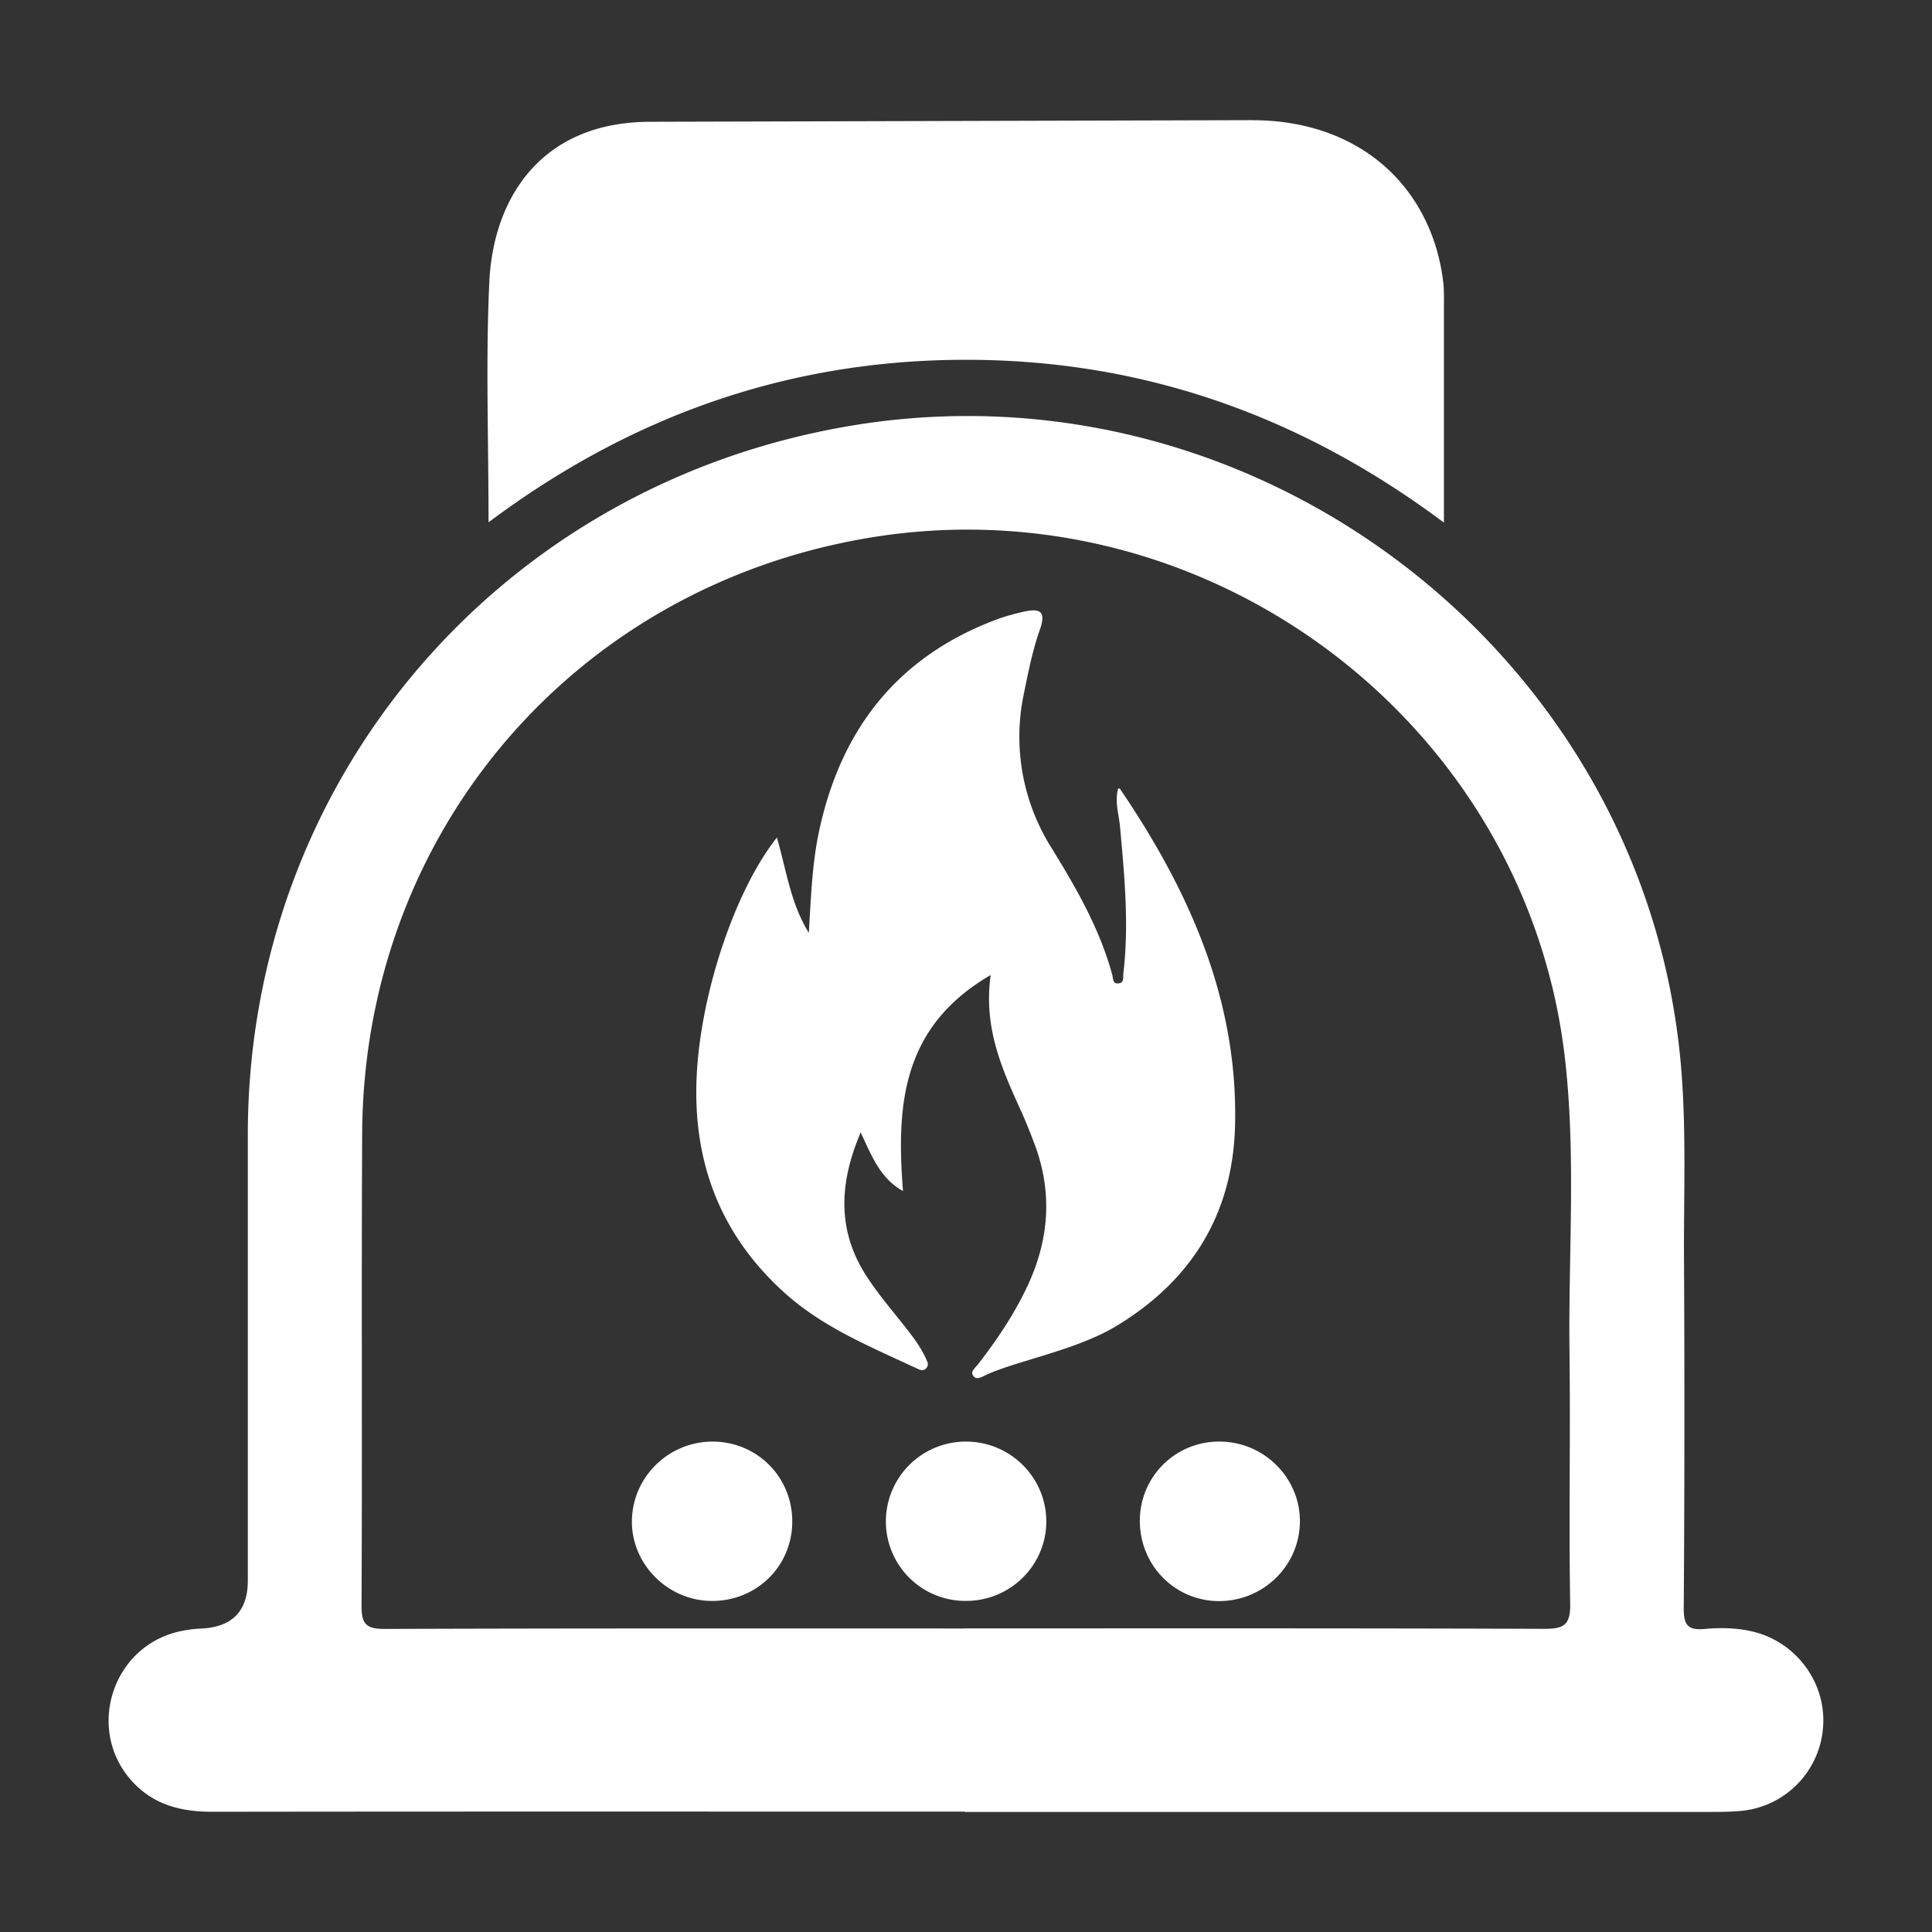 <svg width="83" height="83" fill="none" xmlns="http://www.w3.org/2000/svg"><rect width="100%" height="100%" fill="#333333" stroke="none"/><path d="M41.444 77.828c-10.775 0-21.546-.008-32.32.007-1.343 0-2.526-.292-3.458-1.319-1.983-2.196-.867-5.76 2.021-6.424.31-.071.63-.116.946-.127 1.34-.06 2.011-.746 2.014-2.058V48.743c0-15.164 10.718-27.833 25.752-30.426C54.08 15.266 70.891 28.3 72.241 46.1c.203 2.668.09 5.337.105 8.006.026 4.988.023 9.98-.011 14.97-.004.693.14.974.886.906.693-.064 1.402-.052 2.096.116 1.828.443 3.114 2.148 3.008 4.022a3.896 3.896 0 0 1-3.513 3.677c-.475.045-.958.045-1.437.045H41.44l.004-.015Zm.049-7.871c8.278 0 16.561-.011 24.84.019.83 0 1.139-.143 1.123-1.065-.06-3.62.016-7.248-.03-10.869-.049-4.16.28-8.336-.184-12.48-1.618-14.573-15.473-24.914-29.99-22.444-12.653 2.151-21.625 12.71-21.693 25.569-.034 6.769.007 13.541-.027 20.31-.003.814.238.983 1.018.983 8.313-.03 16.626-.02 24.939-.02l.004-.003Z" fill="#fff"/><path d="M53.836 5.165c3.883.007 6.831 2.076 7.864 5.487.136.454.234.926.294 1.394.053.409.038.825.038 1.237v9.168c-6.168-4.61-12.946-6.987-20.494-6.994-7.559-.008-14.356 2.346-20.55 6.982 0-3.601-.125-6.97.034-10.329.17-3.602 2.228-6.878 6.925-6.878l25.889-.07v.003ZM48.022 33.882c.03 0 .083-.011.095.008 2.963 4.37 5.07 9.04 4.942 14.44-.087 3.79-1.843 6.669-5.1 8.636-1.739 1.05-4.268 1.485-5.618 2.11-.166.08-.452.27-.57-.052-.044-.131.16-.3.26-.431.838-1.087 1.6-2.219 2.169-3.474.893-1.98 1.006-3.98.226-6.02-.17-.446-.343-.892-.54-1.323-.814-1.799-1.647-3.587-1.326-5.888-3.834 2.226-4.053 5.615-3.767 9.28-.98-.547-1.338-1.495-1.817-2.518-.93 2.177-1.014 4.205.234 6.15.566.88 1.27 1.668 1.908 2.504.286.374.546.768.724 1.207.083.206-.121.416-.328.333-.098-.037-.189-.094-.283-.127-1.96-.915-3.913-1.724-5.523-3.175-2.797-2.519-3.97-5.693-3.774-9.392.189-3.565 1.666-7.931 3.442-10.169.411 1.42.596 2.852 1.372 4.093.09-1.454.132-2.9.43-4.318.931-4.415 3.382-7.57 7.695-9.164.279-.1.565-.183.852-.255.776-.19 1.293-.258.946.72-.317.892-.498 1.837-.69 2.77a8.934 8.934 0 0 0 1.135 6.506c1.086 1.762 2.13 3.546 2.673 5.566.037.143.011.356.233.349.29-.008.22-.259.238-.427.249-2.1.049-4.187-.14-6.278-.048-.559-.245-1.11-.079-1.68l-.015.02h-.004ZM52.41 61.932c1.919.011 3.476 1.593 3.434 3.49-.041 1.866-1.58 3.358-3.468 3.362-1.911 0-3.43-1.556-3.408-3.494a3.394 3.394 0 0 1 3.442-3.358ZM34.036 65.406c-.023 1.923-1.587 3.419-3.529 3.37-1.87-.045-3.397-1.623-3.359-3.47.038-1.867 1.584-3.374 3.461-3.374 1.93 0 3.45 1.544 3.427 3.474ZM41.492 68.776a3.415 3.415 0 0 1-3.434-3.377 3.432 3.432 0 0 1 3.45-3.467c1.918.004 3.468 1.57 3.441 3.478-.026 1.87-1.568 3.37-3.453 3.366h-.004Z" fill="#fff"/></svg>